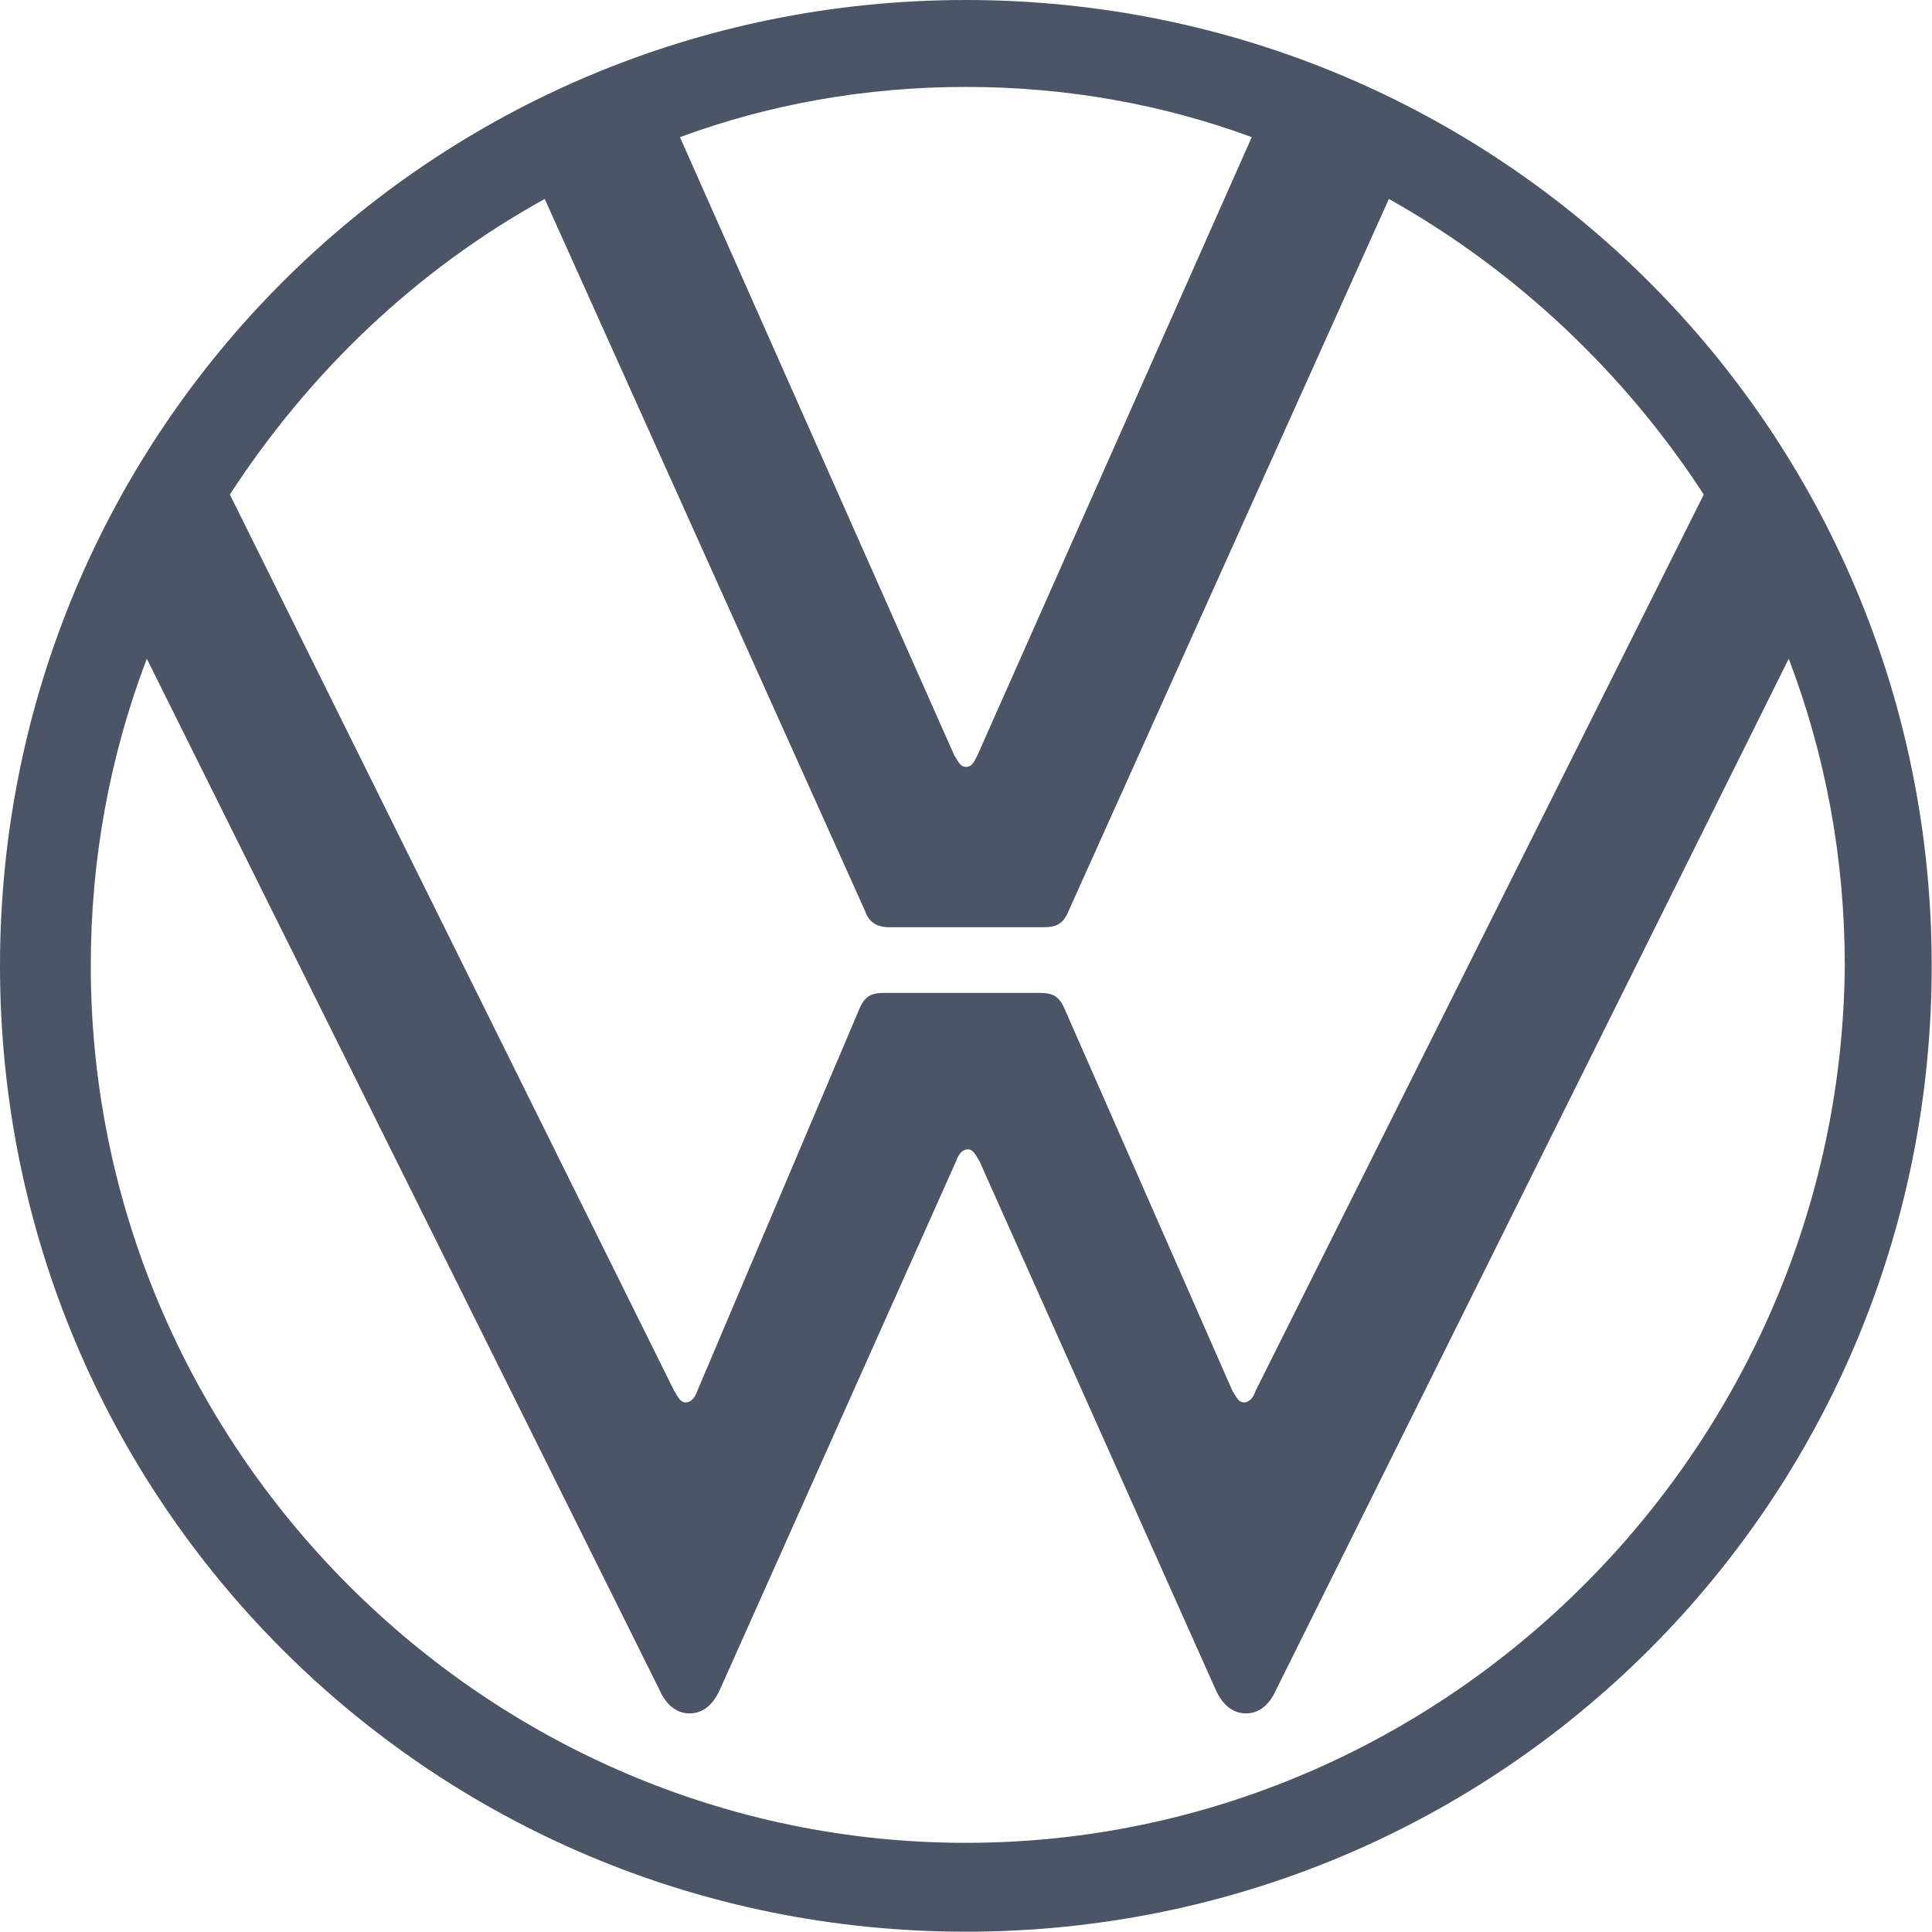 <svg width="1019" height="1019" viewBox="0 0 1019 1019" fill="none" xmlns="http://www.w3.org/2000/svg">
<path d="M509.419 971.972C255.729 971.972 47.885 763.11 47.885 509.419C47.885 452.364 58.074 398.366 77.432 347.424L347.424 890.465C350.481 897.597 355.575 903.71 363.725 903.71C371.876 903.71 376.97 897.597 380.027 890.465L504.325 612.322C505.344 609.266 507.382 606.209 510.438 606.209C513.495 606.209 514.514 609.266 516.551 612.322L640.85 890.465C643.906 897.597 649 903.71 657.151 903.71C665.302 903.71 670.396 897.597 673.452 890.465L943.445 347.424C962.803 398.366 972.991 452.364 972.991 509.419C970.953 763.11 763.11 971.972 509.419 971.972ZM509.419 404.479C506.363 404.479 505.344 401.422 503.306 398.366L358.631 72.338C405.498 55.017 456.44 45.848 509.419 45.848C562.399 45.848 613.341 55.017 660.208 72.338L515.532 398.366C513.495 402.441 512.476 404.479 509.419 404.479ZM361.688 739.677C358.631 739.677 357.612 736.62 355.575 733.564L121.242 260.823C163.014 196.636 219.05 142.637 287.313 104.94L456.44 480.892C458.477 487.005 463.572 489.043 468.666 489.043H550.173C556.286 489.043 560.361 488.024 563.418 480.892L732.545 104.94C799.788 142.637 856.843 196.636 898.616 260.823L662.245 733.564C661.226 736.62 659.189 739.677 656.132 739.677C653.076 739.677 652.057 736.62 650.019 733.564L561.38 531.834C558.324 524.702 554.248 523.683 548.135 523.683H466.628C460.515 523.683 456.44 524.702 453.383 531.834L367.801 733.564C366.782 736.62 364.744 739.677 361.688 739.677ZM509.419 1018.84C791.638 1018.84 1018.84 791.638 1018.84 509.419C1018.84 227.201 791.638 0 509.419 0C227.201 0 0 227.201 0 509.419C0 791.638 227.201 1018.84 509.419 1018.84Z" fill="#4C5566"/>
</svg>
